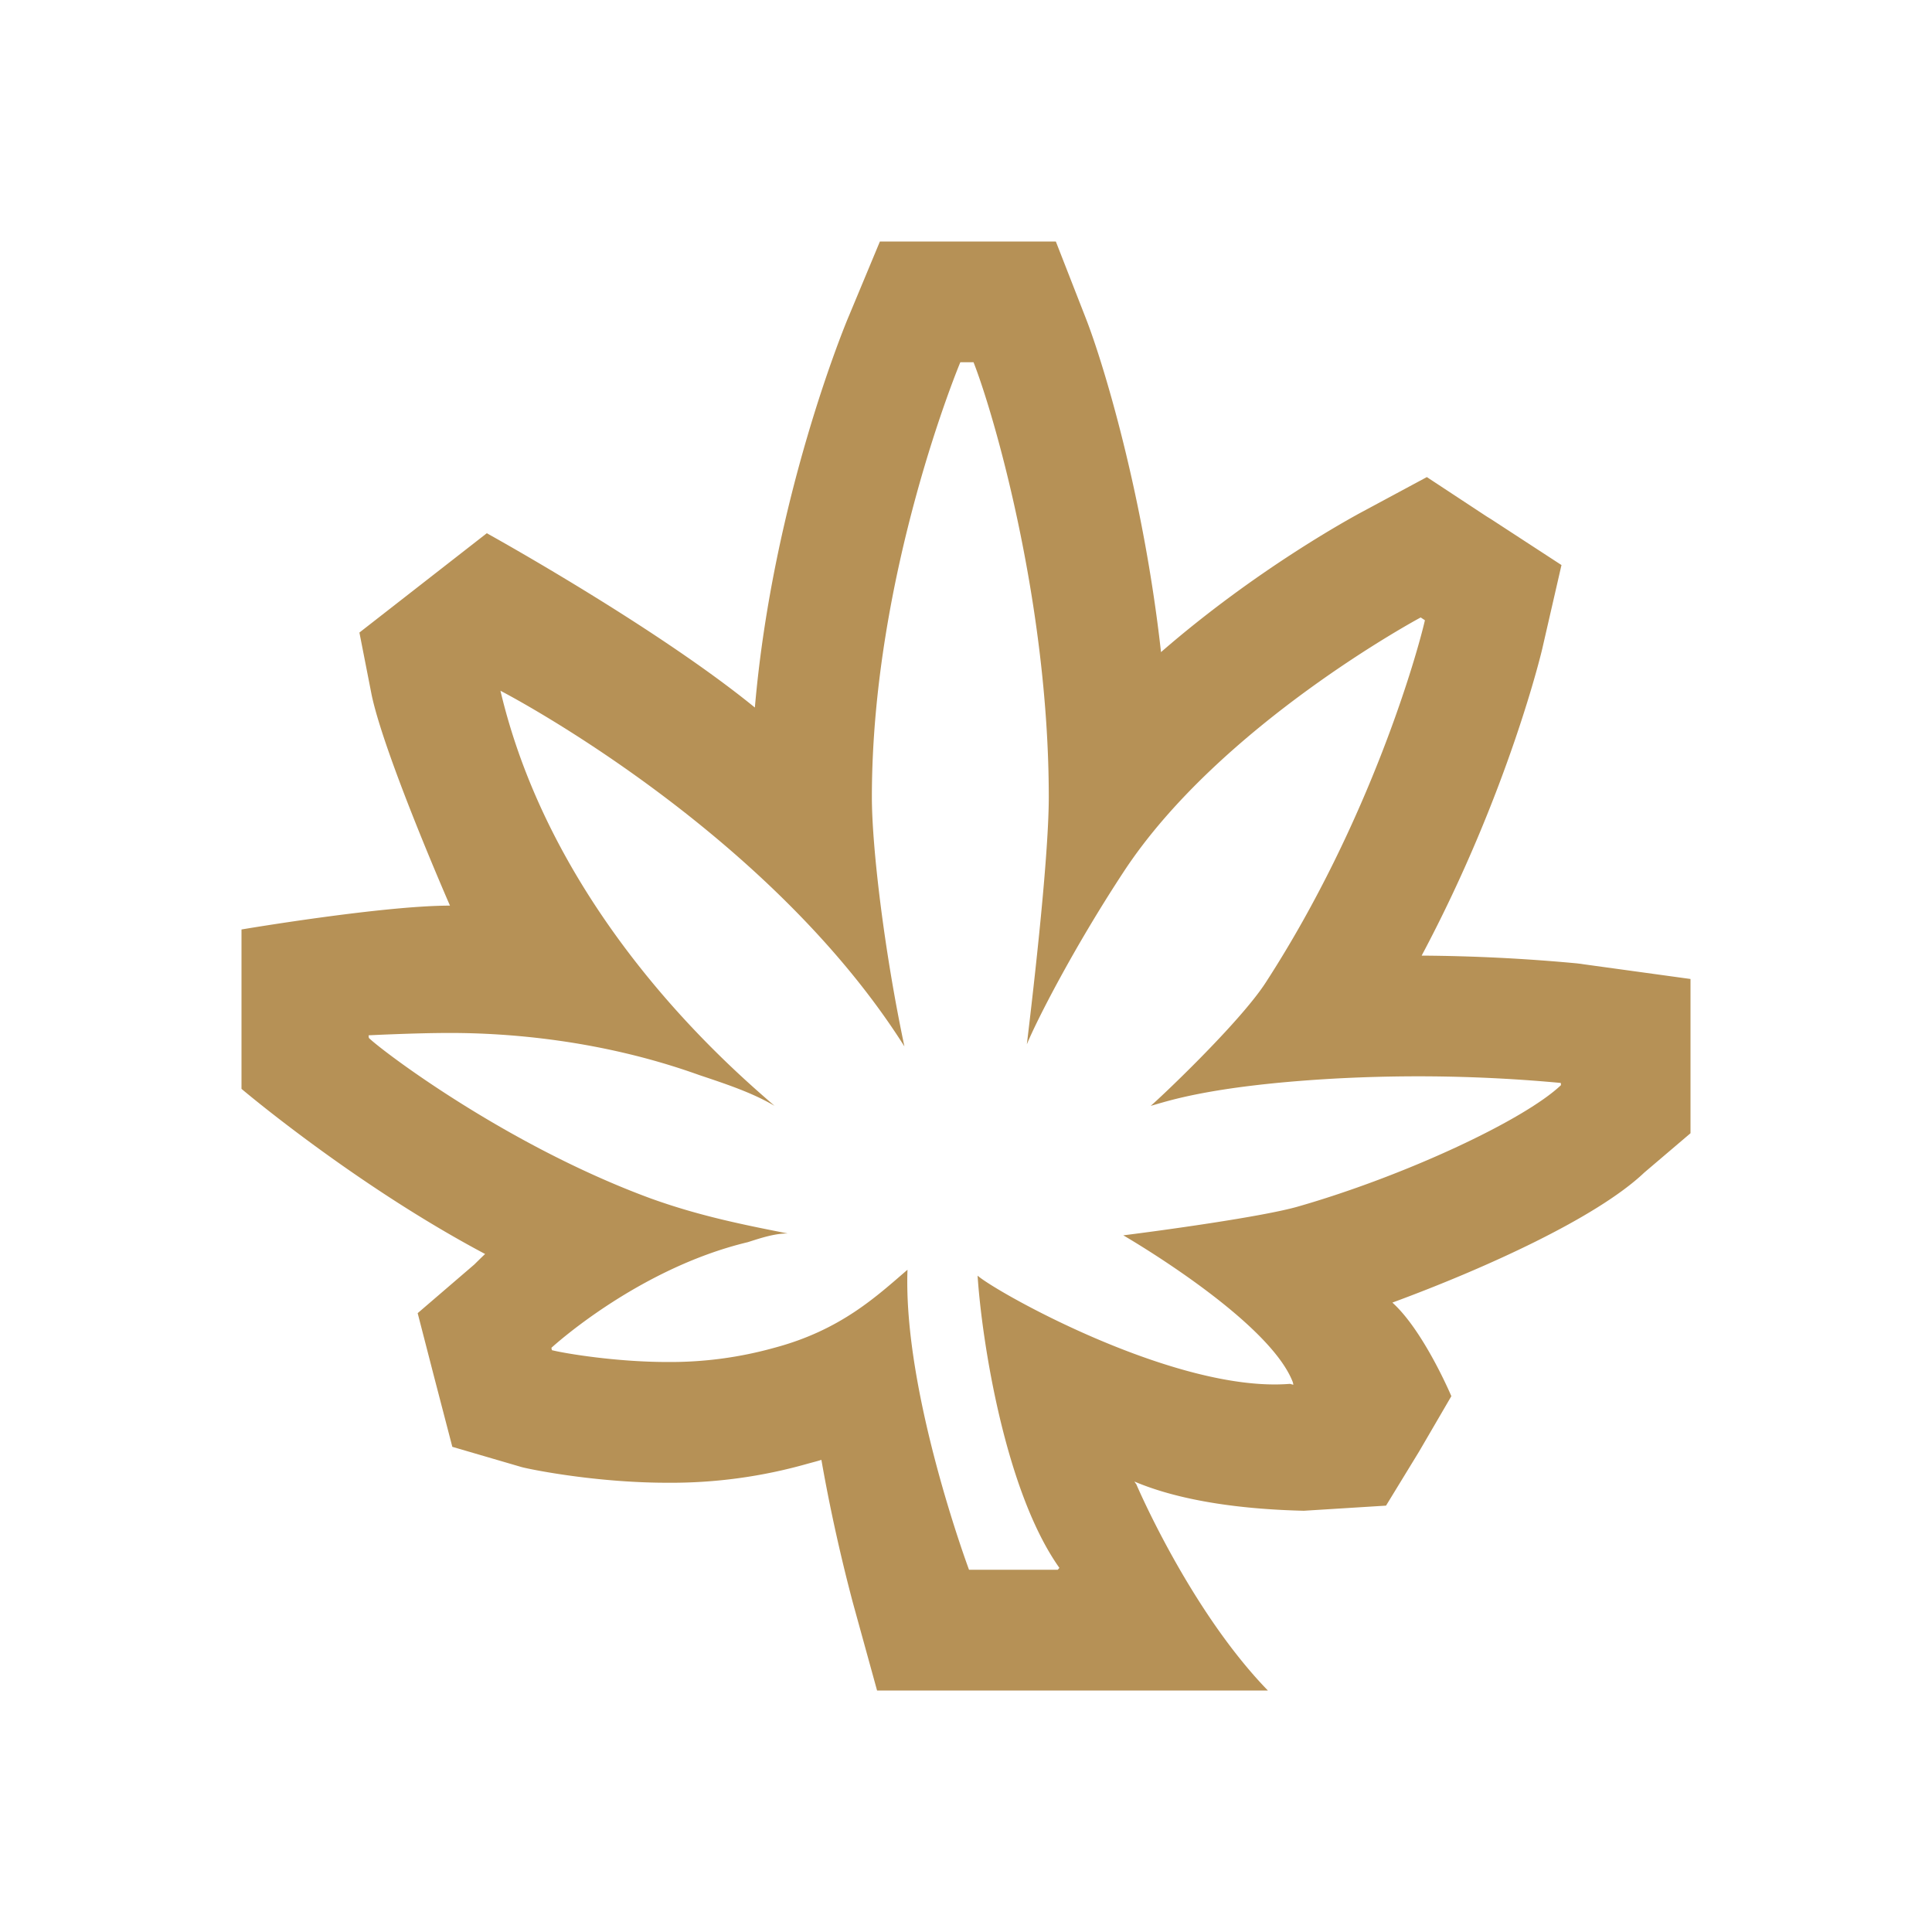 <svg xmlns="http://www.w3.org/2000/svg" xmlns:xlink="http://www.w3.org/1999/xlink" class="icon" viewBox="0 0 1024 1024" width="200" height="200"><path d="M896 600.64v-81.76l-60-8.256a945.856 945.856 0 0 0-82.496-4.128c46.112-86.624 64-162.624 64.128-163.52l9.984-43.488-37.376-24.352-2.24-1.376-31.744-20.896-33.504 18.016c-8 4.256-57.6 31.488-107.392 74.752-9.376-84-30.976-154.368-39.872-176.992L559.616 128h-93.248l-16.352 39.264c-1.92 4.352-40.384 97.248-49.92 207.744-52.736-43.008-142.08-92.384-142.08-92.384l-67.52 52.64 6.496 33.12C203.872 400.864 238.496 480 238.496 480 202.624 480 128 492.64 128 492.64v84.48s60 50.88 129.12 87.52c-2.88 2.72-4.864 4.736-5.76 5.6l-29.984 25.76 8.864 34.368 9.504 36.48 36.896 10.784c5.376 1.376 39.616 8.256 77.12 8.256a264.32 264.32 0 0 0 74.496-10.144c2.368-0.64 4.736-1.248 7.104-1.984 6.752 38.624 15.04 69.376 16.512 75.104L464.864 896H672c-41.376-42.624-69.76-109.376-69.76-109.376-0.352-0.384-0.64-0.864-0.96-1.376 25.344 10.752 58.72 14.752 89.728 15.488l43.616-2.72 17.504-28.64 17.12-29.376s-14.624-34.624-31.264-49.6c49.28-18.144 108.384-45.024 133.504-68.896z m-208 38.848c-18.624 5.376-72.64 12.768-92.64 15.264 0 0 77.28 44.608 89.92 77.984 0 0.384 0.224 0.768 0.224 1.152-0.768 0-1.504-0.512-2.24-0.384-60 4.608-154.4-48.128-165.12-57.376 2.24 34.24 14.496 114.24 43.36 154.88L560.64 832h-47.04s-34.976-93.76-32.608-159.008c-16.352 14.016-35.36 32-70.624 41.376a204.8 204.8 0 0 1-56.64 7.52c-27.488 0-54.848-4.64-61.216-6.272l-0.256-1.248s45.504-41.984 104.128-56c6.976-2.24 14.112-4.608 21.12-4.608-23.52-4.64-46.88-9.28-72.768-18.624-76.992-28.384-142.976-78.752-149.248-85.024l-0.128-1.376s24.512-1.248 43.136-1.248c30.24 0 79.744 3.52 132 22.272 14.144 4.736 28.256 9.376 40 16.352-19.52-17.12-116.48-98.112-145.248-220 0 0 140.768 72.512 214.112 188.512-10.72-50.624-17.248-105.76-17.248-132.128C462.112 303.872 508.992 192 508.992 192h7.008c11.008 28.128 39.872 127.872 39.872 230.496 0 34.752-9.76 115.392-11.616 131.008 5.12-12.48 24.736-51.008 51.36-91.52 51.136-77.856 157.376-134.72 157.376-134.72l2.24 1.472c-3.616 16-28.48 105.76-84.352 192-13.888 21.504-57.28 62.4-60.992 65.376 6.624-1.6 29.248-10.496 96.224-14.368a816.064 816.064 0 0 1 121.152 2.24l0.096 1.152c-19.616 18.624-83.104 48.224-139.36 64.352z" fill="#B69156"></path></svg>